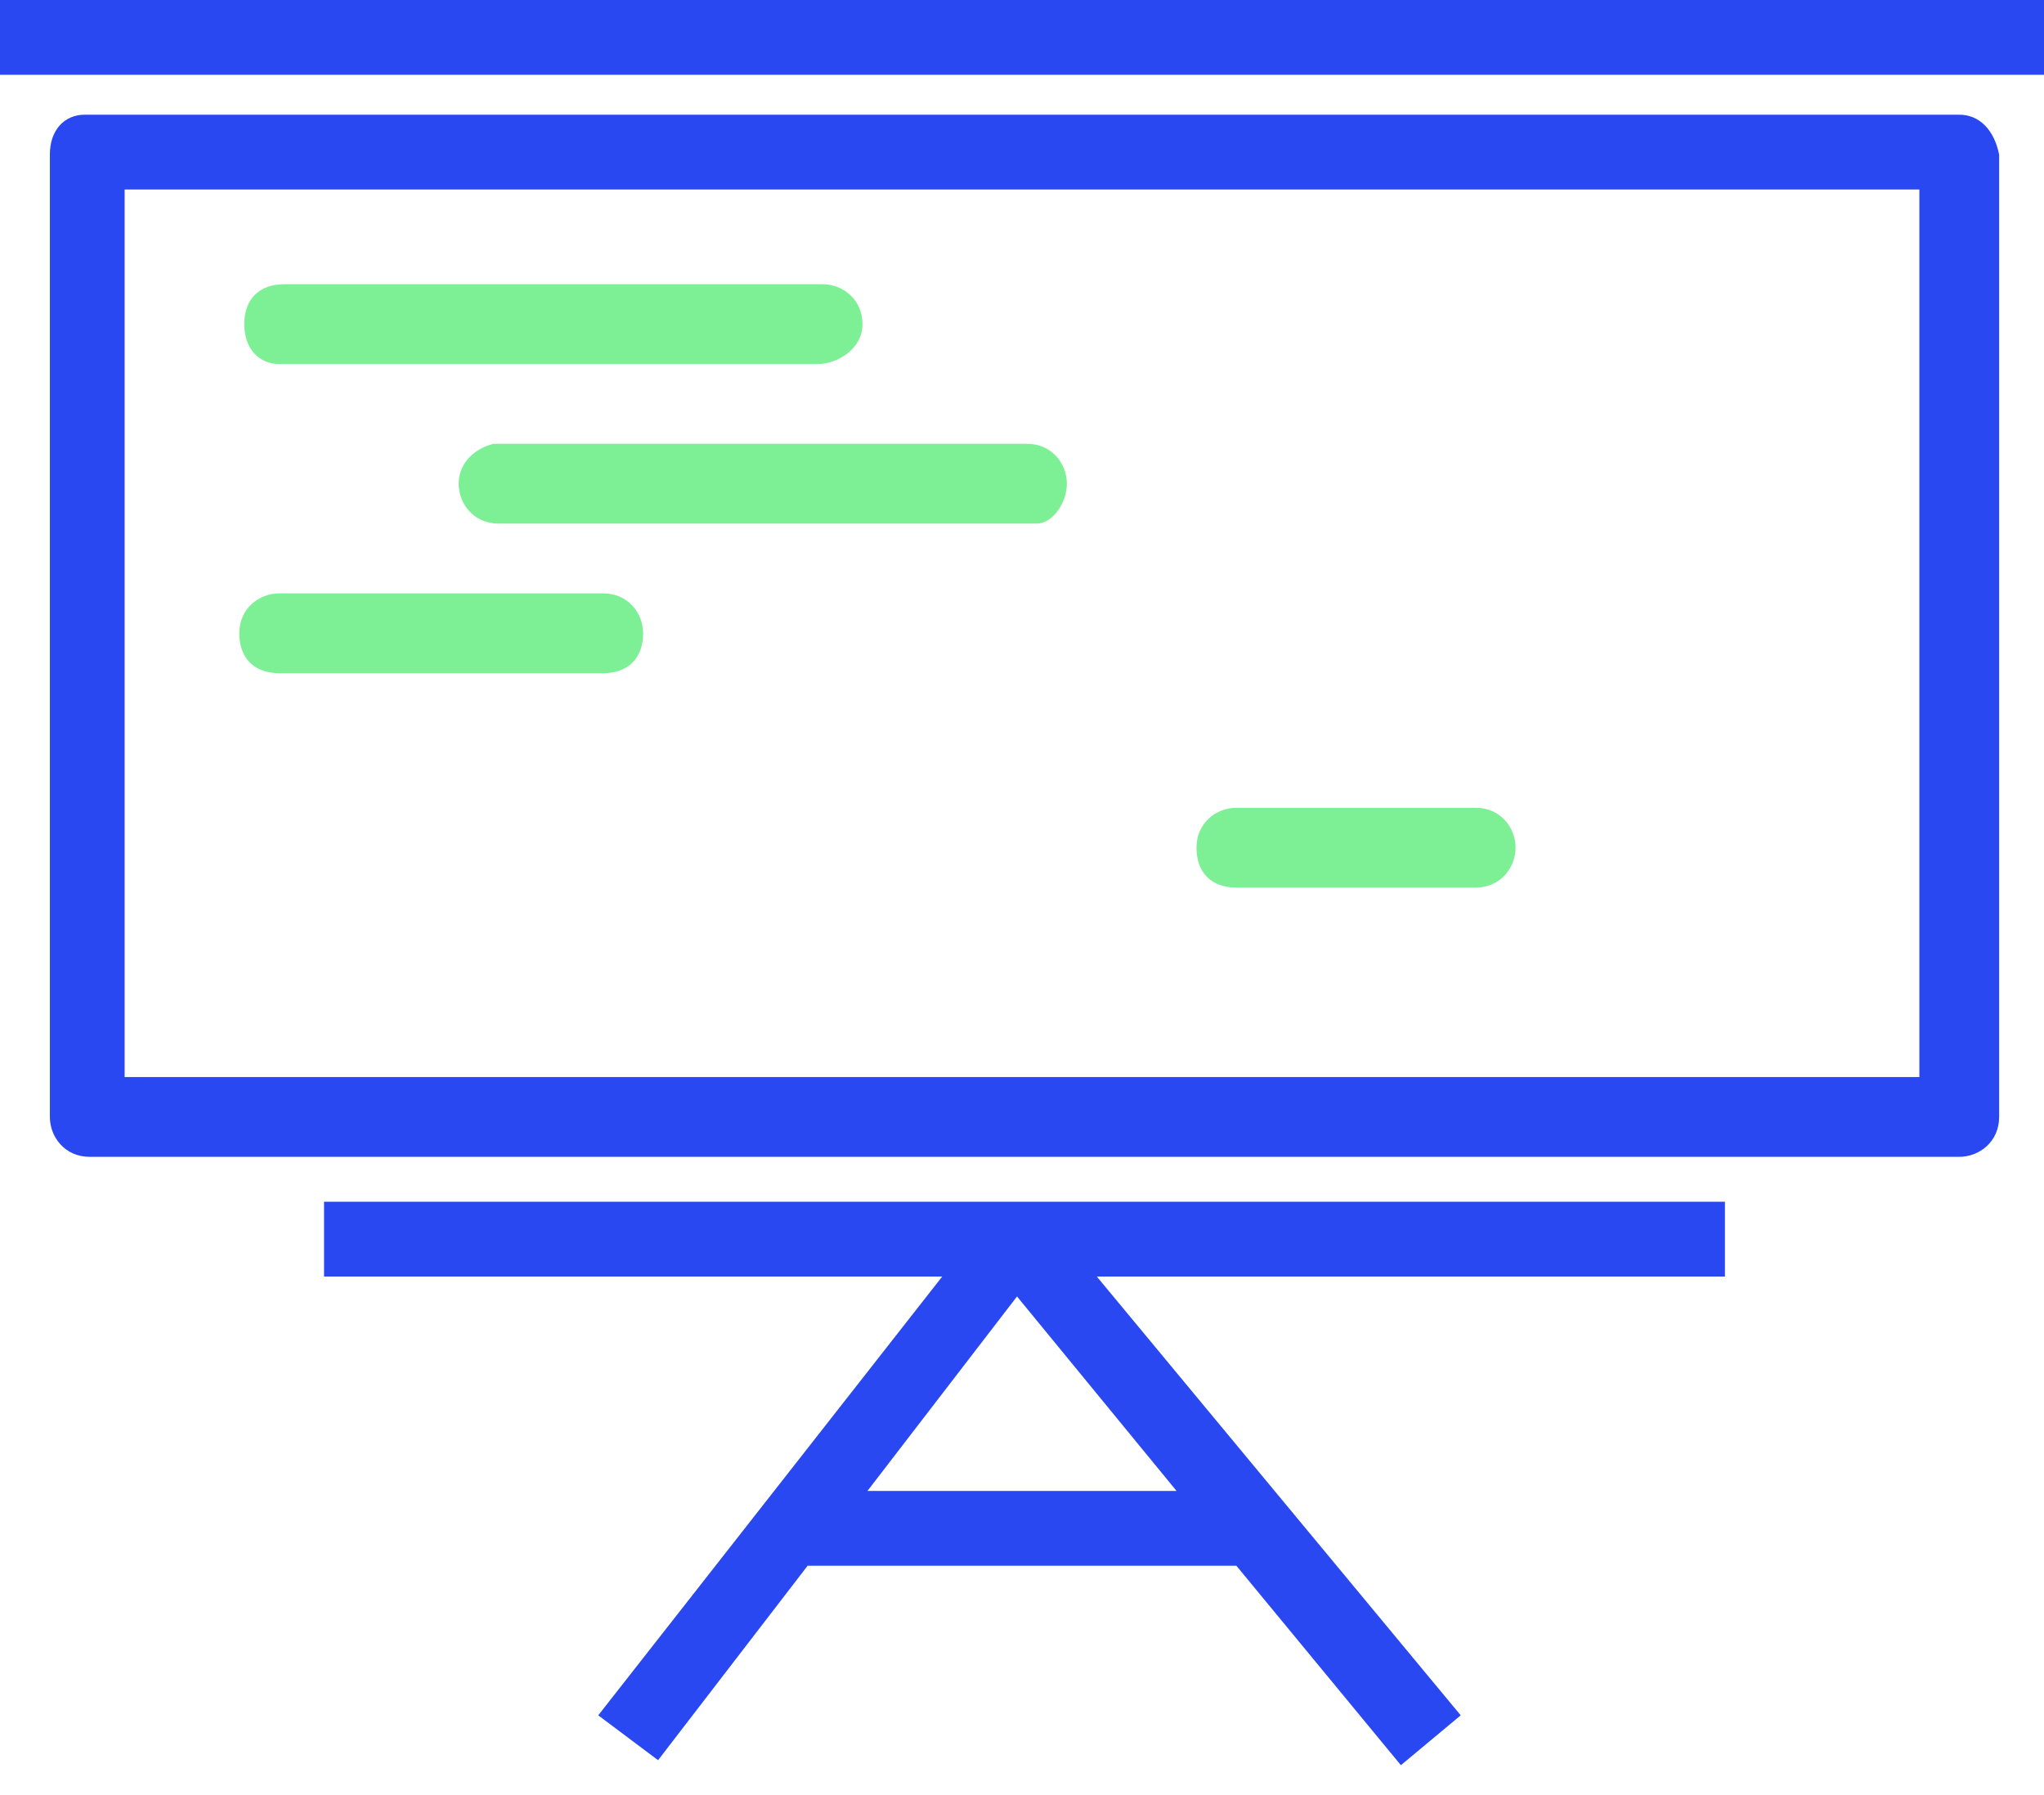 <?xml version="1.0" encoding="utf-8"?>
<!-- Generator: Adobe Illustrator 24.3.0, SVG Export Plug-In . SVG Version: 6.00 Build 0)  -->
<svg version="1.1" id="Vrstva_1" xmlns="http://www.w3.org/2000/svg" xmlns:xlink="http://www.w3.org/1999/xlink" x="0px" y="0px"
	 viewBox="0 0 41 36" style="enable-background:new 0 0 41 36;" xml:space="preserve">
<style type="text/css">
	.st0{fill:#7DEF94;}
	.st1{fill:#2948F1;}
</style>
<path class="st0" d="M16.4,7.3H5.6C5.2,7.3,4.9,7,4.9,6.5s0.3-0.8,0.8-0.8h10.8c0.4,0,0.8,0.3,0.8,0.8S16.8,7.3,16.4,7.3z M21.4,9.7
	c0-0.4-0.3-0.8-0.8-0.8H9.9C9.5,9,9.2,9.3,9.2,9.7s0.3,0.8,0.8,0.8h10.8C21.1,10.5,21.4,10.1,21.4,9.7z M12.9,12.7
	c0-0.4-0.3-0.8-0.8-0.8H5.6c-0.4,0-0.8,0.3-0.8,0.8s0.3,0.8,0.8,0.8h6.5C12.6,13.5,12.9,13.2,12.9,12.7z M30.4,17
	c0-0.4-0.3-0.8-0.8-0.8h-4.8c-0.4,0-0.8,0.3-0.8,0.8s0.3,0.8,0.8,0.8h4.8C30.1,17.8,30.4,17.4,30.4,17z"/>
<g>
	<path class="st1" d="M6.5,25.6h12.4L12,34.4l1.2,0.9l3-3.9h8.6l3.3,4l1.2-1L22,25.6h12.6v-1.5H6.5V25.6z M23.6,29.9h-6.2l3-3.9
		L23.6,29.9z"/>
	<rect class="st1" width="41" height="1.5"/>
	<path class="st1" d="M39.3,2.3H1.7C1.3,2.3,1,2.6,1,3.1v19.3c0,0.4,0.3,0.8,0.8,0.8h37.5c0.4,0,0.8-0.3,0.8-0.8V3.1
		C40,2.6,39.7,2.3,39.3,2.3z M38.5,21.6h-36V3.8h36V21.6z"/>
</g>
</svg>
